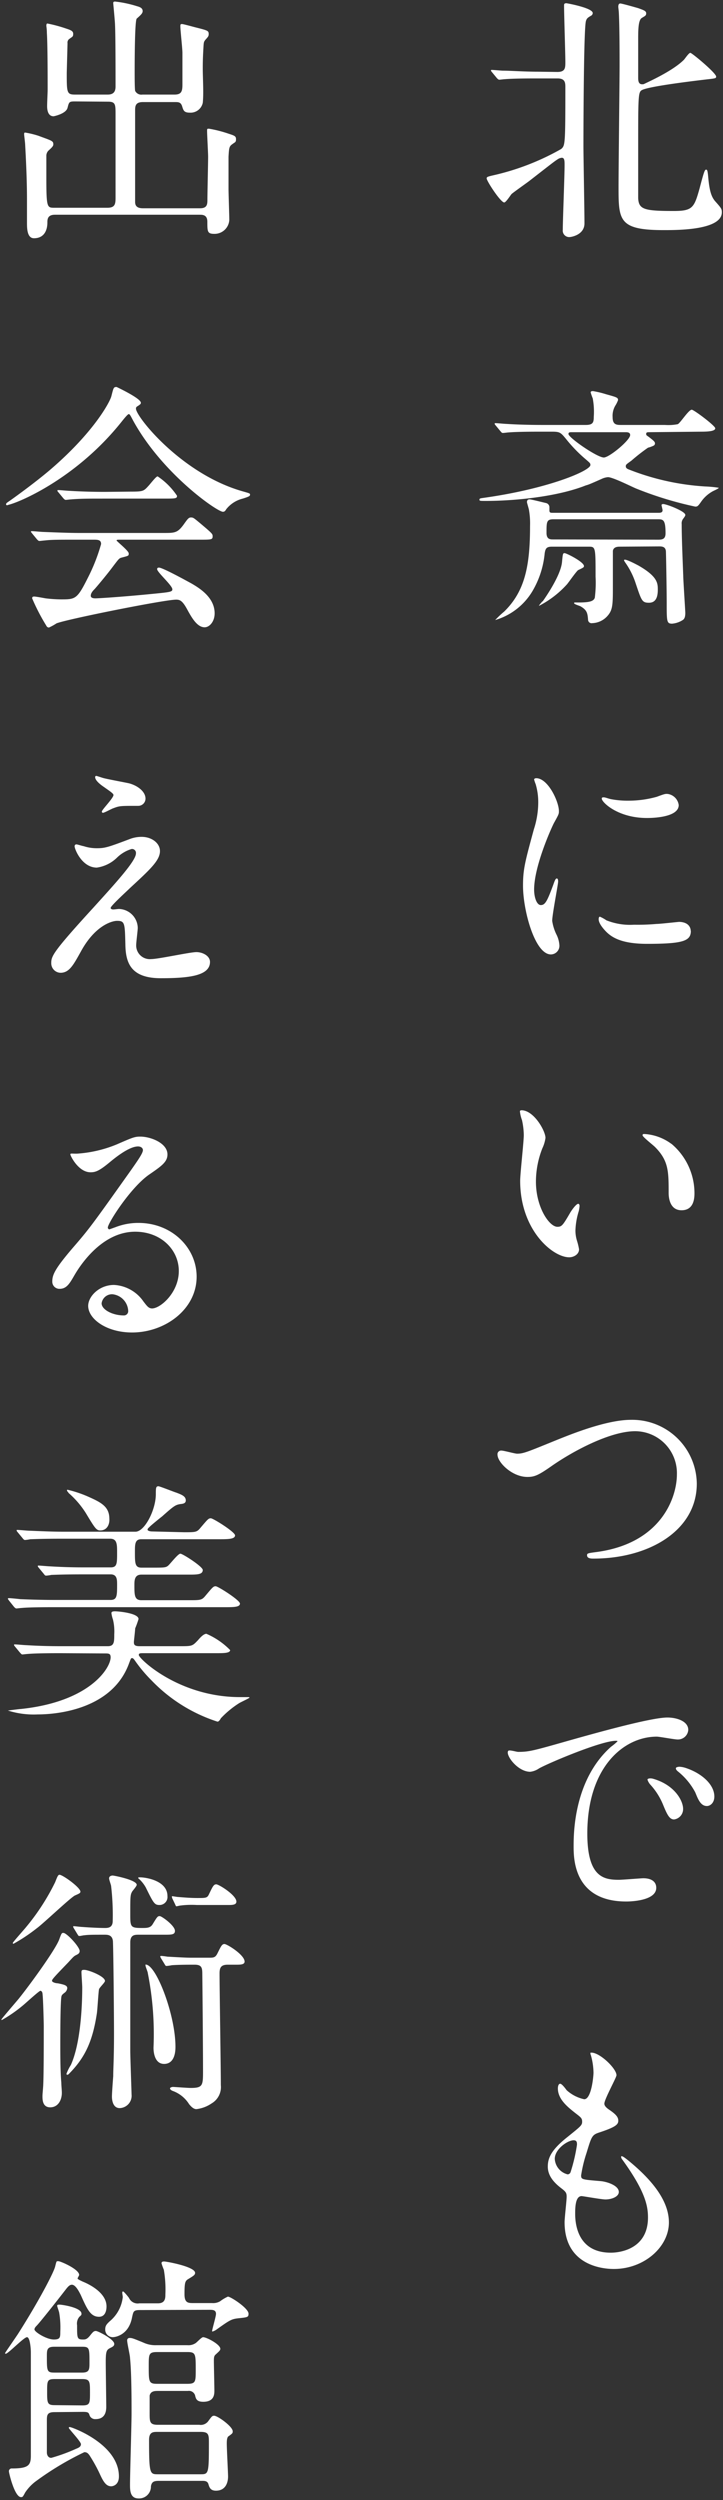 <svg id="レイヤー_1" data-name="レイヤー 1" xmlns="http://www.w3.org/2000/svg" viewBox="0 0 112 387"><rect x="0" y="0" width="112" height="387" fill="#333333" stroke="none"/><defs><style>.cls-1{fill:#fff;}.cls-2{fill:none;}</style></defs><path class="cls-1" d="M328.34,238.14c1.24,0,1.24-.64,1.24-1.56,0-1.24-.2-7.32-.2-8.68,0-.24,0-.4.36-.4.08,0,4.08.72,4.08,1.52a.47.47,0,0,1-.24.4c-.48.28-.68.4-.8.8-.36.84-.4,16.64-.4,19.36,0,1.68.16,10.08.16,12,0,1.76-2,2.12-2.36,2.12a1,1,0,0,1-1-1.12c0-1.36.28-8.4.28-10,0-.68,0-1.16-.44-1.16a1.4,1.4,0,0,0-.64.24c-.56.36-1,.72-4.4,3.36-.36.28-2.24,1.6-2.72,2-.16.16-.88,1.32-1.15,1.32-.56,0-2.72-3.32-2.72-3.72,0-.24.12-.28,1.36-.56a38.36,38.36,0,0,0,10.19-4c.6-.56.64-.6.64-9.52,0-.68,0-1.4-1.2-1.4h-3.2c-1,0-3.64,0-5,.12-.12,0-.72.08-.84.08s-.24-.12-.36-.24l-.76-.92c-.16-.2-.16-.2-.16-.28s.08-.08.12-.08c.24,0,1.48.12,1.75.12,1.17,0,3.24.16,5.48.16Zm19.6-1.88c.16-.16.76-1.08,1-1.08s4,3.12,4,3.68c0,.28-.16.28-1.56.44-2,.24-9.08,1.08-10,1.68-.52.32-.52,1.2-.52,8.92,0,1.12,0,7.2,0,7.76.08,1.76.92,2,5.52,2,2.92,0,3.16-.52,4-3.52.68-2.6.8-2.88,1-2.88s.24.16.36,1.48c.2,2,.52,2.76,1,3.36,1,1.12,1.08,1.24,1.08,1.76,0,2.76-6.8,2.76-9,2.76-7,0-7-1.52-7-6.76,0-3,.16-16.16.16-18.84,0-1.4,0-6-.12-8.12,0-.16-.08-.72-.08-.84,0-.32.08-.52.32-.52s2.48.64,2.76.72c.88.32,1.24.44,1.24.8s-.16.4-.68.72-.56,1.68-.56,3.24c0,1,0,5.16,0,6,0,.6.08,1.16.88,1C342,239.86,346.1,238.1,347.94,236.26Z" transform="translate(-242 -227)"/><path class="cls-1" d="M342.58,293.9c-.24,0-.48,0-.48.24s0,.2.44.52c.84.64.92.76.92,1a.38.38,0,0,1-.2.32,4.5,4.5,0,0,1-.88.32,29.53,29.53,0,0,0-2.56,2c-.76.56-.88.6-.88.88s.24.4.44.48a38.54,38.54,0,0,0,11.84,2.64,18.55,18.55,0,0,1,2.12.2c0,.08-.2.2-.88.52a5.32,5.32,0,0,0-1.76,1.52c-.56.8-.64.88-1,.88a55.36,55.36,0,0,1-9.16-2.8c-.6-.24-3.6-1.76-4.36-1.76a2.85,2.85,0,0,0-1,.28c-1.8.8-2,.88-2.44,1-4.32,1.72-10.88,2.4-15.47,2.4-.92,0-1,0-1-.2s.2-.2.4-.24c10-1.36,16.79-4.2,16.79-5.12,0-.28-.08-.32-.72-.88a22.23,22.23,0,0,1-3-3.08c-.88-1.08-1-1.2-2.24-1.2h-1.68c-1,0-3.68,0-5.08.12-.11,0-.67.08-.84.08s-.19-.08-.35-.24l-.76-.92c-.16-.2-.16-.2-.16-.28s.08-.08.12-.08c.28,0,1.48.12,1.76.12,1.15.08,3.23.16,5.51.16h6.72c1.12,0,1.24-.4,1.24-1.24a11.26,11.26,0,0,0-.16-2.88,8.38,8.38,0,0,1-.32-.92c0-.16.16-.2.36-.2a14.86,14.86,0,0,1,2,.48c1.72.48,1.88.52,1.88.92a4.52,4.52,0,0,1-.44.88,3.1,3.1,0,0,0-.4,1.76c0,1.12.56,1.2,1.24,1.2H345a7.65,7.65,0,0,0,2-.12c.4-.2,1.68-2.24,2.16-2.24.32,0,3.64,2.48,3.64,2.88s-.88.52-2.12.52Zm-4.52,17.72c-.32,0-1,0-1.12.64,0,.2,0,4.56,0,5.4,0,2.84,0,3.72-.8,4.64a3.28,3.28,0,0,1-2.4,1.16.54.54,0,0,1-.64-.48c-.08-1-.12-1.52-1.16-2.12-.12-.08-1-.32-1-.48s0-.12.68-.12c1.76,0,2.32-.2,2.52-.72a18.33,18.33,0,0,0,.12-3.28c0-4.64,0-4.64-1.12-4.64h-5.64c-.88,0-1,.32-1.12,1a14.12,14.12,0,0,1-1.92,5.92,10,10,0,0,1-5.75,4.44,15.81,15.81,0,0,1,1.4-1.32c3.23-3.16,4-7.12,4-13.24a12.15,12.15,0,0,0-.16-2.44c0-.12-.32-1.16-.32-1.24,0-.28.12-.44.4-.44s2,.44,2.52.56a.68.68,0,0,1,.56.6c0,.16,0,.48,0,.56,0,.36.2.36.52.36H344c.24,0,.64,0,.64-.4,0-.12-.16-.68-.16-.8s.16-.16.24-.16c.52,0,3.44,1.12,3.44,1.68,0,.12,0,.16-.36.64a1.15,1.15,0,0,0-.2.8c0,2.16.16,5.8.24,8,0,.56.32,5.44.32,5.72,0,.52-.08.92-.4,1.12a3.63,3.63,0,0,1-1.64.56c-.84,0-.84-.32-.84-3.2,0-1.6-.08-6.64-.12-7.88,0-.88-.64-.88-1.08-.88Zm-12,8.48c.4-.56,2.8-4,3-6.08.12-1.24.12-1.4.4-1.4s3,1.36,3,2c0,.2-.08.24-.92.64-.4.36-1.44,1.88-1.72,2.2a15.23,15.23,0,0,1-4.32,3.32C325.46,320.7,325.86,320.3,326,320.1Zm17.92-9.56c.72,0,1.12-.16,1.12-1,0-2.08-.36-2.16-1.16-2.16H327.74c-1.08,0-1.08.4-1.08,2.12,0,1,.6,1,1,1ZM330.58,293.9c-.28,0-.52,0-.52.28,0,.56,4.44,3.64,5.48,3.64.84,0,4.08-2.68,4.08-3.48,0-.44-.48-.44-.72-.44Zm10.32,20.64c3,1.72,3,2.76,3,3.76s-.24,2-1.36,2-1.16-.32-2.16-3.28a12,12,0,0,0-1.56-3c-.08-.12-.2-.32-.12-.36C338.9,313.46,340.66,314.42,340.9,314.54Z" transform="translate(-242 -227)"/><path class="cls-1" d="M325.78,367.1c.68,0,1-.64,1.92-3.12.24-.68.36-1,.56-1s.2.4.2.48c0,.44-.92,5.12-.92,6.08a7.13,7.13,0,0,0,.64,2.08,4.31,4.31,0,0,1,.48,1.76,1.34,1.34,0,0,1-1.32,1.36c-2.48,0-4.32-6.8-4.32-10.64,0-2.56.32-3.72,1.68-8.72a13.58,13.58,0,0,0,.68-4.16,9.8,9.8,0,0,0-.4-2.84,5.07,5.07,0,0,1-.24-.72c0-.12.16-.2.32-.2,1.84,0,3.52,3.64,3.52,5.08,0,.44,0,.48-.76,1.84-.44.84-3.08,6.72-3.08,10.32C324.74,365.9,325.14,367.1,325.78,367.1Zm23.24,4c0,1.56-1.2,2-6.8,2-3.92,0-5.4-1-6.24-1.8-.2-.2-1.24-1.24-1.24-2,0-.08,0-.4.2-.4a6,6,0,0,1,1,.56,9.85,9.85,0,0,0,4.28.68,33.34,33.34,0,0,0,3.48-.12c.56,0,3.36-.32,3.52-.32C348.7,369.74,349,370.62,349,371.1Zm-1.88-19.48c0,2-4.44,2-4.92,2-4.52,0-7-2.44-7-3,0-.08,0-.2.28-.2s.6.16,1.12.28a13.67,13.67,0,0,0,2.72.24,16.16,16.16,0,0,0,4.4-.6c1.2-.44,1.32-.48,1.72-.44A2,2,0,0,1,347.14,351.62Z" transform="translate(-242 -227)"/><path class="cls-1" d="M326.5,403.14a5.48,5.48,0,0,1-.48,1.6,14.13,14.13,0,0,0-1,5.16c0,4,2.08,7,3.32,7,.68,0,.84-.2,2-2.2.24-.4.92-1.36,1.24-1.36.12,0,.2.16.2.32a4.8,4.8,0,0,1-.12.8,11.22,11.22,0,0,0-.52,3,5.4,5.4,0,0,0,.24,1.6,10,10,0,0,1,.32,1.32c0,.8-.84,1.24-1.52,1.24-2.56,0-7.6-4.2-7.6-11.84,0-1.12.56-6,.56-7.08a11.11,11.11,0,0,0-.28-2.32,5.4,5.4,0,0,1-.32-1.36c0-.12.16-.16.24-.16C324.7,398.86,326.5,402.06,326.5,403.14Zm19.52.92a10,10,0,0,1,3.56,7.64c0,.76-.08,2.64-2,2.64s-2-2.16-2-2.68c0-3.32,0-5-2.12-7.12-.32-.32-1.92-1.56-1.92-1.8s.16-.2.36-.2A7.79,7.79,0,0,1,346,404.06Z" transform="translate(-242 -227)"/><path class="cls-1" d="M319.07,452.18a.56.56,0,0,1,.6-.64c.4,0,2.07.48,2.43.48,1,0,1.52-.24,6.44-2.24,1.92-.76,7.4-3,11.2-3a10,10,0,0,1,10.2,9.88c0,7.28-7.44,11.6-16,11.6-.36,0-1,0-1-.52,0-.32.16-.32,1.64-.52,9.88-1.4,12.28-8.44,12.28-12a6.49,6.49,0,0,0-6.48-6.68c-3.8,0-9.52,3-13,5.44-2,1.4-2.6,1.64-3.68,1.64C321.3,455.62,319.07,453.34,319.07,452.18Z" transform="translate(-242 -227)"/><path class="cls-1" d="M322.26,498.18c1.68,0,2.28-.16,7.76-1.72,3.56-1,12.72-3.6,15.36-3.6,1.44,0,3.24.56,3.24,1.92a1.6,1.6,0,0,1-1.64,1.48c-.52,0-2.8-.44-3.24-.44-5.08,0-10.76,4.68-10.76,15,0,6.72,2.52,7.16,4.88,7.16.6,0,3.44-.24,3.8-.24,1.24,0,2,.52,2,1.48,0,2.12-4.4,2.12-4.64,2.12-8.16,0-8.16-6.68-8.16-8.56s0-10.24,5.8-15.4a7.82,7.82,0,0,0,1-.84c0-.08-.16-.08-.24-.08-2.32,0-10.6,3.52-11.92,4.28a3.05,3.05,0,0,1-1.36.52c-2,0-3.91-2.68-3.4-3.24C320.86,497.82,322,498.18,322.26,498.18ZM347.82,507a1.62,1.62,0,0,1-1.4,1.64c-.72,0-1.08-.76-1.72-2.32a10.47,10.47,0,0,0-2-3.12,2.17,2.17,0,0,1-.4-.72c0-.2.44-.24.8-.16C346.5,503.26,347.82,505.74,347.82,507Zm4.84-1.92c0,1-.64,1.48-1.16,1.48-1,0-1.4-1.16-1.8-2.12a10.36,10.36,0,0,0-2.64-3.2c-.2-.16-.36-.32-.36-.52s.44-.24.56-.24a3.69,3.69,0,0,1,1,.2C350.62,501.46,352.66,503.18,352.66,505.1Z" transform="translate(-242 -227)"/><path class="cls-1" d="M337.5,548.23c0,.36-1.88,3.72-1.88,4.4,0,.28.2.56.72.92,1,.68,1.44,1.12,1.44,1.72s-.44,1-3,1.84c-1.08.36-1.16.64-1.92,3.15a20.84,20.84,0,0,0-.84,3.48c0,.64.16.64,3,.88,1,.08,2.84.68,2.84,1.68,0,.72-1.08,1.16-2.08,1.16-.6,0-3.48-.52-3.68-.52-1,0-1,1.88-1,2.76,0,1.8.52,6,5.52,6,1.68,0,5.76-.72,5.76-5.44,0-1.72-.36-4-4-9a.65.65,0,0,1-.16-.4c0-.36.88.4,1,.48,4.6,3.72,6.4,6.88,6.4,9.68,0,3.8-3.84,7.2-8.52,7.2-.76,0-7.64,0-7.64-7.24,0-.64.32-3.36.32-3.92s-.08-.76-.76-1.28c-1.44-1.08-2.16-2.16-2.16-3.4s.44-2.52,3-4.55c2.08-1.68,2.32-1.84,2.32-2.4s-.2-.68-1.08-1.36c-1.16-.92-2.68-2.12-2.68-3.8,0-.28.08-.72.36-.72s.88.84,1,1a5.92,5.92,0,0,0,2.72,1.4c1.12,0,1.44-3.56,1.44-4.12a10.5,10.5,0,0,0-.4-2.68.79.79,0,0,1-.08-.4C334.7,544.51,337.5,547.15,337.5,548.23Zm-6.64,10.07c-.92,0-2.92,1.36-2.92,2.88a2.63,2.63,0,0,0,2,2.4.51.51,0,0,0,.44-.32,26,26,0,0,0,1-4.27C331.38,558.66,331.38,558.3,330.86,558.3Z" transform="translate(-242 -227)"/><path class="cls-1" d="M253.62,242.7c-.92,0-.92.08-1.16,1S250.34,245,250.3,245c-.88,0-1-1-1-1.56s.08-2.16.08-2.52c0-2,0-7-.12-8.84,0-.6-.08-1-.08-1.08s0-.36.16-.36a21.91,21.91,0,0,1,2.72.72c.84.28,1.28.4,1.28.88s-.16.44-.56.76a.67.67,0,0,0-.32.68c0,.16-.12,4.56-.12,4.6,0,3,0,3.36,1.24,3.36h5.12c1,0,1.2-.6,1.2-1.24,0-2,0-7.92-.08-9.52,0-.48-.28-3.32-.28-3.4s0-.24.28-.24a17.93,17.93,0,0,1,3.4.72c.44.12.88.28.88.76,0,.32-.24.56-.92,1.16-.32.32-.32,7.24-.32,8.36,0,.52,0,2.6.08,2.84a1.07,1.07,0,0,0,1.12.56h5c1.08,0,1.2-.56,1.2-1.56v-4.92c0-.64-.32-3.48-.32-4.08,0-.24,0-.36.24-.36s1.92.48,2.28.56c1.72.44,1.87.48,1.87,1,0,.32-.12.44-.44.8s-.32.48-.36,1c-.08,1.44-.12,2.16-.12,3.56s.16,3.84,0,5.28a1.93,1.93,0,0,1-2,1.52c-.92,0-1-.36-1.2-1s-.6-.64-1.08-.64h-5c-1.2,0-1.2.68-1.2,1.36,0,5.76,0,12,0,14.08,0,.44.12,1,1.2,1H273c1.13,0,1.13-.68,1.13-1.36,0-1,.11-5.68.11-6.6,0-.64-.16-3.4-.16-4,0-.32,0-.36.28-.36a19,19,0,0,1,3,.76c1,.32,1.2.4,1.2.88s-.16.44-.52.72c-.52.36-.56.52-.64,2,0,1.16,0,3.68,0,4.92,0,.8.12,4.16.12,4.84a2.28,2.28,0,0,1-2.32,2.16c-1.08,0-1.08-.36-1.08-1.88,0-1.08-.75-1.08-1.19-1.08H250.5c-1.16,0-1.16.76-1.16,1.2,0,1.24-.52,2.44-2.08,2.44-1.08,0-1.08-1.6-1.08-2.4,0-.44,0-3.08,0-3.6,0-3.08-.16-6.24-.28-8.44,0-.28-.16-1.48-.16-1.64s0-.28.16-.28a14.63,14.63,0,0,1,2,.48c2.16.8,2.36.8,2.36,1.36,0,.28-.28.52-.8,1a1.18,1.18,0,0,0-.28.68c0,.72,0,2.72,0,3.52,0,4.6.12,4.6,1.24,4.6h8.24c1.16,0,1.24-.6,1.24-1.52V244.74c0-1.56,0-2-1.16-2Z" transform="translate(-242 -227)"/><path class="cls-1" d="M242.94,305.06c0-.16.12-.24.6-.56.28-.2,3.56-2.52,6.16-4.72,6.84-5.84,9.36-10.6,9.56-11.48.32-1.24.32-1.4.8-1.4,0,0,3.76,1.76,3.76,2.44,0,.2-.08.24-.48.52-.24.12-.28.24-.28.4,0,1.24,7.08,10.12,16.55,12.8,1.12.32,1.12.32,1.12.52s-.12.28-1.12.6a4.69,4.69,0,0,0-2.56,1.64c-.16.28-.28.4-.52.4-.88,0-9.39-5.88-13.91-14.12-.44-.84-.52-1-.68-1s-.8.8-1.12,1.2c-7.08,8.88-16.08,12.56-17.52,12.84C243.18,305.22,242.94,305.26,242.94,305.06Zm11,5.48c-3,0-4,0-5,.12-.12,0-.72.08-.84.08s-.2-.08-.36-.24l-.76-.92c-.08-.12-.2-.24-.2-.28s.08-.08.16-.08c.28,0,1.52.12,1.76.12,2,.08,4.08.16,5.48.16h13.2c1.68,0,2.12,0,3.08-1.32.6-.84.76-1.08,1.12-1.08s.44.08,1.36.84c2,1.68,2,1.72,2,2.08,0,.52-.2.52-2.07.52H260.62c-.4,0-.56,0-.56.12s1.88,1.6,1.88,2,0,.36-1.2.68c-.32.12-.4.24-1.4,1.56-.84,1.12-2.48,3.08-2.72,3.32s-.56.6-.56,1,.56.4.72.4c.52,0,4.28-.24,8.72-.68,2.88-.28,3.2-.32,3.2-.72,0-.6-2.36-2.64-2.36-3.12,0-.2.16-.24.28-.24.6,0,4.56,2.2,5.08,2.48,1.08.64,3.55,2.08,3.55,4.6,0,1.28-.8,2.16-1.55,2.16-1.16,0-2-1.48-2.72-2.8s-1.12-1.48-1.68-1.48c-1.84,0-17.2,3.08-18.56,3.68a8.36,8.36,0,0,1-1.16.64.45.45,0,0,1-.4-.28,31.6,31.6,0,0,1-2.2-4.24c0-.28.2-.28.32-.28.28,0,1.52.24,1.76.28a21.2,21.2,0,0,0,2.36.16c2.24,0,2.52,0,4.16-3.28a28,28,0,0,0,2.08-5.28c0-.68-.52-.68-1.2-.68Zm8.32-7.44c2,0,2-.08,2.84-1,.64-.76,1.12-1.36,1.32-1.36a10.85,10.85,0,0,1,3,3c0,.44-.2.44-2.12.44h-9.2c-2.44,0-3.6,0-5.08.12-.12,0-.72.08-.84.08s-.2-.08-.36-.24l-.76-.92c-.16-.16-.16-.2-.16-.28s0-.08.12-.08c.28,0,1.52.12,1.76.12,2,.12,3.88.16,5.48.16Z" transform="translate(-242 -227)"/><path class="cls-1" d="M262.26,356.82a5.1,5.1,0,0,1,1.68-.28c1.6,0,2.84,1,2.84,2.2,0,1.44-1.52,2.84-4.64,5.72-.44.44-3,2.76-3,3.08,0,.16.2.24.4.24s.76-.08.88-.08a3,3,0,0,1,2.92,2.92c0,.4-.24,2.2-.24,2.6a2.11,2.11,0,0,0,2.32,2.24c1.12,0,6-1.08,7-1.08s2.11.6,2.11,1.52c0,2.16-3.31,2.52-7.63,2.52-4.76,0-5.44-2.52-5.48-5.28-.08-3.24-.08-3.6-1.28-3.6-.8,0-3.44.72-5.64,4.8-1.12,2-1.76,3.24-3.12,3.24a1.47,1.47,0,0,1-1.44-1.44c0-1.08,0-1.52,6.56-8.68,3.44-3.8,6.56-7.2,6.56-8.36a.61.61,0,0,0-.68-.68,5.5,5.5,0,0,0-2.24,1.32A5.61,5.61,0,0,1,257,361.3c-2.32,0-3.44-2.88-3.44-3.28a.28.28,0,0,1,.28-.32c.12,0,1,.28,1.12.28a6.46,6.46,0,0,0,2,.32C258.26,358.3,258.66,358.18,262.26,356.82Zm-4.16-9.36c.6.16,3.4.68,3.92.8,1.32.36,2.52,1.28,2.52,2.36a1.12,1.12,0,0,1-1.12,1.12c-2.8,0-2.88,0-3.84.36-.28.08-1.4.72-1.64.72a.18.18,0,0,1-.16-.2c0-.28,1.8-2.08,1.8-2.56,0-.24-.64-.64-1.48-1.24-1.24-.84-1.36-1.32-1.36-1.52a.18.18,0,0,1,.16-.2C257,347.1,257.9,347.42,258.1,347.46Z" transform="translate(-242 -227)"/><path class="cls-1" d="M269.7,423.74c0-3.28-2.76-6.08-6.76-6.08-5.28,0-8.68,5.48-9.4,6.72s-1.2,2.12-2.28,2.12a1.1,1.1,0,0,1-1.16-1.12c0-1,.32-1.88,3.16-5.2,2.6-3,3-3.56,9-12,1.32-1.88,1.88-2.72,1.88-3.16,0-.28-.28-.56-.76-.56-1.48,0-3.84,2-4.52,2.56-1.6,1.32-2.16,1.44-2.84,1.44-1.88,0-3.12-2.56-3.12-2.76s.12-.12,1-.12a19.4,19.4,0,0,0,6.2-1.44c2.48-1.08,2.76-1.2,3.64-1.2,1.6,0,4.2,1,4.2,2.76,0,1.16-.92,1.8-2.84,3.12-2.88,2-6.4,7.52-6.4,8.2,0,.12.12.28.24.28l1-.36a9.68,9.68,0,0,1,3.52-.64c5.12,0,9,3.8,9,8.32,0,5.08-4.92,8.64-10,8.64-4,0-6.8-2.12-6.8-4.12,0-1.44,1.68-3.24,4-3.24a5.91,5.91,0,0,1,4.56,2.56c.56.72.8,1.08,1.36,1.08C266.9,429.5,269.7,427.06,269.7,423.74Zm-10.28,3.6a1.63,1.63,0,0,0-1.68,1.4c0,1,1.72,1.88,3.44,1.88a.66.66,0,0,0,.68-.72A2.72,2.72,0,0,0,259.42,427.34Z" transform="translate(-242 -227)"/><path class="cls-1" d="M270.5,464.18c1.8,0,2,0,2.55-.68,1.13-1.32,1.24-1.48,1.61-1.48s3.75,2.12,3.75,2.64-.8.6-2.16.6H263.9c-1,0-1,.76-1,2,0,1.68,0,2.4,1,2.4h1.88c1.6,0,1.92,0,2.28-.32s1.52-1.84,1.88-1.84,3.47,2,3.47,2.52c0,.72-.87.72-2.23.72H263.9c-1.08,0-1.08.92-1.08,1.64,0,1.52,0,2.32,1.08,2.32h7.36c1.79,0,2,0,2.56-.68,1.11-1.32,1.23-1.48,1.59-1.48s3.76,2.16,3.76,2.68-.8.56-2.16.56H250.38c-3.48,0-4.64.08-5,.12-.16,0-.72.08-.84.08s-.24-.12-.36-.24l-.8-1c-.12-.2-.16-.2-.16-.24s0-.12.16-.12c.28,0,1.48.12,1.76.16,2,.08,3.6.12,5.48.12h8.52c1,0,1-.68,1-2.4,0-.72,0-1.56-1-1.56h-4.16c-3.48,0-4.64.08-5,.08a6.07,6.07,0,0,1-.84.12c-.16,0-.24-.12-.36-.28l-.76-.92c-.16-.2-.16-.2-.16-.28s0-.08.12-.08c.28,0,1.52.12,1.76.12,2,.12,3.6.16,5.48.16h3.92c1,0,1-.6,1-2.28,0-1.28,0-2.16-1.08-2.16h-7.28c-3.52,0-4.68.08-5.08.08a6.07,6.07,0,0,1-.84.12c-.12,0-.24-.12-.36-.28l-.76-.92c-.16-.2-.16-.2-.16-.28s0-.08.12-.08c.28,0,1.52.12,1.76.12,2,.08,3.64.16,5.52.16h11c1.44,0,3.16-3.4,3.16-5.8,0-.92,0-1.24.4-1.24.2,0,2.4.88,2.8,1,.84.32,1.44.56,1.44,1.2,0,.48-.48.52-.84.56-.76.12-1,.28-2.84,1.92-.32.24-1.64,1.32-1.88,1.56s-.36.32-.36.48.32.28.76.28ZM251.38,482.9c-3.52,0-4.64.08-5.08.12-.12,0-.72.08-.84.08s-.2-.12-.36-.28l-.76-.92c-.16-.2-.16-.2-.16-.28s0-.08.12-.08c.28,0,1.52.12,1.76.12,2,.12,3.64.16,5.52.16h7.12c1,0,1-.68,1-1.84a7.81,7.81,0,0,0-.2-2.28,5.12,5.12,0,0,1-.24-1c0-.28.36-.28.56-.28.52,0,3.64.28,3.64,1.2a15.27,15.27,0,0,1-.52,1.44c0,.28-.2,2-.2,2.08,0,.36,0,.68.88.68h6.16c2,0,2,0,2.88-.92.31-.36.87-1,1.31-1a11.51,11.51,0,0,1,3.68,2.52c0,.48-1,.48-2.12.48H264.22c-.48,0-.72,0-.72.28,0,.56,6.2,6.52,15.67,6.52l1.24,0c.08,0,.24,0,.24.08s-1.4.72-1.64.88a14.65,14.65,0,0,0-2.8,2.32c-.12.24-.32.52-.52.52a24.63,24.63,0,0,1-10.23-6.4,22.2,22.2,0,0,1-2.52-3c-.12-.16-.28-.44-.48-.44s-.2.12-.48.84c-2.6,7.12-11.2,7.88-14.12,7.88a13.3,13.3,0,0,1-4.64-.6s1.8-.24,2-.24c10.72-1.12,13.92-6.36,13.92-8,0-.6-.32-.6-.88-.6Zm6.16-19c-.6,0-.8-.28-2.24-2.68a14,14,0,0,0-2.68-3.12c0-.08-.24-.24-.24-.4s.12-.08.16-.08a18.18,18.18,0,0,1,3,1c2.08.92,3.4,1.56,3.4,3.48C259,462.9,258.62,463.9,257.54,463.9Z" transform="translate(-242 -227)"/><path class="cls-1" d="M250.94,534c1,.2,1.48.32,1.48.76a1,1,0,0,1-.44.72c-.36.28-.4.36-.44.48-.2.44-.2,6.64-.2,7.68,0,3.48.08,4.84.16,5.76,0,.44.08,1.12.08,1.56,0,1.08-.56,2.24-1.8,2.24s-1.2-1.28-1.2-1.8c0-.24.12-1.44.12-1.72.08-1.64.08-7.2.08-9.12,0-.12-.08-4.12-.2-5,0-.12-.12-.4-.32-.4s-2.24,1.88-2.68,2.24a21.76,21.76,0,0,1-3.28,2.28c-.08,0-.08,0-.08-.08s2.24-2.68,2.64-3.16c1.56-1.92,5.72-7.6,6.32-9.24.36-1,.4-1,.64-1,.52,0,2.52,2.16,2.52,2.8,0,.36-.24.48-.56.64s-.4.24-1.2,1.12c-2.32,2.4-2.56,2.68-2.52,2.88S250.62,534,250.94,534Zm3.52-14.2c0,.24-.2.32-.84.6s-4.92,4.36-5.92,5.08a26.84,26.84,0,0,1-3.6,2.4s-.12,0-.12-.12,1.8-2.12,2.08-2.48a34.55,34.55,0,0,0,4.48-6.92c.32-.8.44-1.16.68-1.16C251.74,517.22,254.46,519.18,254.46,519.82ZM252.3,548a7.2,7.2,0,0,1,.68-1.36c1.56-3.48,1.76-9.44,1.76-12,0-.36-.12-2-.12-2.36s.16-.36.44-.36c.64,0,3.2,1,3.2,1.72,0,.24-.84,1-.92,1.28s-.24,3-.32,3.64c-.68,4.56-1.92,7-4.32,9.44-.16.16-.2.16-.28.16A.13.13,0,0,1,252.3,548Zm1.16-22.48c-.12-.2-.12-.2-.12-.28s0-.08.12-.08,1.08.12,1.28.12c1.08.08,2.52.16,3.56.16.48,0,1.16-.08,1.16-1.08a38.89,38.89,0,0,0-.24-5.36c0-.2-.32-1-.32-1.24,0-.36.36-.44.56-.44s3.72.68,3.72,1.44c0,.2-.6.88-.68,1-.32.52-.32.8-.32,3.48,0,2,0,2.2,1.76,2.2.84,0,1.36,0,1.72-.6.68-1.12.76-1.24,1.08-1.24s2.36,1.48,2.36,2.28c0,.6-.52.6-1.6.6h-4.08c-.64,0-1.24.08-1.24,1.2v16.72c0,1.08.2,6.4.2,6.8a1.91,1.91,0,0,1-1.84,2.12c-1,0-1.2-1.12-1.2-1.8,0-.48.16-2.68.2-3.12,0-1.24.12-2.72.12-6.6,0-2.44-.08-12-.16-14.12,0-1.12-.72-1.2-1.24-1.2-1.64,0-2.56,0-3.12.08-.2,0-.68.12-.84.12s-.16-.08-.28-.24Zm14.48-5a1.23,1.23,0,0,1-1.24,1.36c-.76,0-.92-.28-2.12-2.72a5.38,5.38,0,0,0-1-1.28c-.08-.08-.16-.08-.16-.2s.12-.08.24-.08C264.46,517.58,267.94,518.06,267.94,520.5Zm1.24,23.32c0,.44,0,2.64-1.76,2.64-1.32,0-1.64-1.48-1.64-2.52a48.32,48.32,0,0,0-.88-11.52c0-.2-.36-1-.36-1.2s0-.16.16-.12C266.34,531.5,269.18,539,269.18,543.82Zm8.11-12.72c-1,0-1.28.4-1.28,1.32,0,2.48.2,14.6.2,17.32a2.93,2.93,0,0,1-1.44,2.84,5.26,5.26,0,0,1-2.35.88c-.48,0-.88-.48-1.12-.76a5,5,0,0,0-2.6-2.08s-.36-.16-.36-.36.4-.24.48-.24,2.28.16,2.72.16c1.91,0,1.91-.4,1.91-2.72,0-2.84-.07-11.44-.11-14.88,0-1-.08-1.48-1.2-1.48-.84,0-2.36,0-3.52.08a7.07,7.07,0,0,1-.84.12c-.12,0-.16-.08-.28-.28l-.56-.92c-.08-.16-.12-.2-.12-.24a.13.13,0,0,1,.12-.12,9.2,9.2,0,0,1,1,.12c.2,0,2.6.16,3.64.16h2.75c.72,0,1,0,1.32-.6.56-1.12.72-1.52,1.12-1.52s3.12,1.68,3.12,2.72c0,.48-.68.48-1.28.48Zm-4.79-9.24a13.78,13.78,0,0,0-2.52.08c-.12,0-.56.12-.64.12s-.12-.08-.2-.28l-.44-.92a2.55,2.55,0,0,1-.08-.28s0-.08.08-.08.76.12.88.12c1,.08,2,.16,3,.16,1.32,0,1.53,0,1.8-.6.56-1.16.72-1.52,1.12-1.52s3.12,1.68,3.12,2.68c0,.52-.68.52-1.28.52Z" transform="translate(-242 -227)"/><path class="cls-1" d="M250.42,600.38c-1.16,0-1.16.52-1.16,1.36s0,4.2,0,4.88c0,.4.2.84.68.84a27.11,27.11,0,0,0,3.84-1.4c.4-.16.76-.32.76-.72s-1.88-2.36-1.88-2.52.12-.12.2-.12c.24,0,7.56,2.6,7.56,7.64,0,1.32-.92,1.52-1.2,1.52-.8,0-1.24-.76-1.8-2a23.85,23.85,0,0,0-1.56-2.8c-.24-.32-.4-.48-.8-.48a46.4,46.4,0,0,0-7.64,4.6,7,7,0,0,0-1.52,1.64c-.36.68-.4.72-.64.72-1,0-1.88-3.76-1.88-4a.43.43,0,0,1,.48-.44c2.6,0,2.92-.52,2.92-2,0-13.12,0-14.6,0-16,0-.48-.12-2.32-.6-2.32s-2.92,2.56-3.28,2.56c0,0-.12,0-.12-.08s1.8-2.64,2.12-3.16c3.12-4.92,5.4-9.28,5.64-10.24s.2-.84.52-.84,3.2,1.24,3.2,2.12c0,.12-.24.44-.24.56s.64.4.8.48c1,.4,3.68,1.72,3.68,3.84,0,.72-.24,1.6-1.16,1.6-1.32,0-1.84-1.16-2.84-3.4-.12-.2-.72-1.56-1.36-1.56-.32,0-.56.24-.88.64-1.48,1.92-4.12,5.24-4.56,5.68-.28.28-.36.44-.36.6,0,.4,1.88,1.56,3,1.56,1,0,1-.36,1-1.2a13.45,13.45,0,0,0-.16-2.88c0-.16-.32-1-.32-1.12s0-.2.36-.2,3.4.44,3.4,1.4c0,.2,0,.2-.32.48a1.63,1.63,0,0,0-.36,1.32c0,2,0,2.2.92,2.2.32,0,.6,0,1.08-.6s.6-.72.92-.72,2.84,1.28,2.84,2c0,.32-.24.44-.64.64-.56.28-.68.52-.68,2.2,0,1.08.08,6,.08,6.92s-.32,1.88-1.64,1.88a.92.92,0,0,1-.92-.52c-.16-.48-.2-.6-1.08-.6Zm4.32-6.12c1.12,0,1.12-.52,1.12-1.52,0-2.24,0-2.48-1.12-2.48h-4.36c-1.12,0-1.12.52-1.12,1.48,0,2.24,0,2.52,1.12,2.52Zm0,5.08c1.2,0,1.2-.32,1.2-2s0-2.08-1.2-2.08h-4.28c-1.16,0-1.16.32-1.16,1.92,0,1.76,0,2.12,1.16,2.12Zm8.92-14.76c-1,0-1,.24-1.2,1.12-.52,2.8-2.64,3.08-3,3.08a1.17,1.17,0,0,1-1.16-1.2c0-.56.2-.8.72-1.28a5.68,5.68,0,0,0,2-3.72c0-.12-.08-.56-.08-.64s0-.24.12-.24.72.72.92,1a1.47,1.47,0,0,0,1.6.84h2.88c1.16,0,1.16-.84,1.16-1.4a18,18,0,0,0-.24-3.8,9.36,9.36,0,0,1-.36-1c0-.24.2-.28.4-.28.36,0,4.8.8,4.8,1.76,0,.32-.2.44-1.12,1-.44.28-.52.6-.52,2.32,0,1.28.52,1.36,1.28,1.36h3a2.14,2.14,0,0,0,1.24-.28,6.36,6.36,0,0,1,1.2-.72c.44,0,3.2,1.8,3.2,2.64,0,.56-.16.56-1.64.72-1,.12-1.28.28-3.24,1.68a2.23,2.23,0,0,1-.68.36c-.08,0-.08,0-.08-.08,0-.24.6-2.24.6-2.64,0-.64-.52-.64-1.08-.64Zm9.2,17.76a1.44,1.44,0,0,0,1.4-.56c.55-.76.63-.84.91-.84.56,0,2.88,1.68,2.88,2.4,0,.28,0,.32-.68.8-.24.2-.24.84-.24,1.12,0,.8.2,4.6.2,5.08,0,.92-.36,2.2-1.88,2.2-.8,0-1-.44-1.16-1s-.68-.52-1.07-.52h-6.6c-.8,0-1.12.16-1.24.84a1.83,1.83,0,0,1-1.92,1.88c-1.32,0-1.32-1.28-1.32-2.16,0-1.56.24-9.24.24-11,0-2.08,0-6.32-.24-8.6,0-.4-.44-2.24-.44-2.68a.36.36,0,0,1,.4-.4c.36,0,.56.08,2.12.72a4.38,4.38,0,0,0,2,.4h4.8a2,2,0,0,0,1.28-.32c.2-.12.92-.92,1.16-.92.55,0,2.67,1.12,2.67,1.8,0,.24-.16.36-.72.88-.24.2-.28.44-.28,1s.08,4,.08,4.56,0,1.76-1.72,1.76c-1,0-1.15-.44-1.27-1a1,1,0,0,0-1.12-.68h-4.64c-.44,0-1.12,0-1.28.72v2.72c0,1.32,0,1.8,1.24,1.8ZM271,596c1.32,0,1.32-.32,1.32-2.16,0-2.48,0-2.76-1.32-2.76h-4.64c-1.32,0-1.32.32-1.32,2.16,0,2.48,0,2.76,1.32,2.76Zm2,14c1.32,0,1.36,0,1.36-4.8,0-1.32,0-1.76-1.28-1.76h-6.67c-.68,0-1.32,0-1.32,1.24,0,5.32.12,5.32,1.4,5.32Z" transform="translate(-242 -227)"/><rect id="_スライス_" data-name="&lt;スライス&gt;" class="cls-2" width="112" height="387"/></svg>